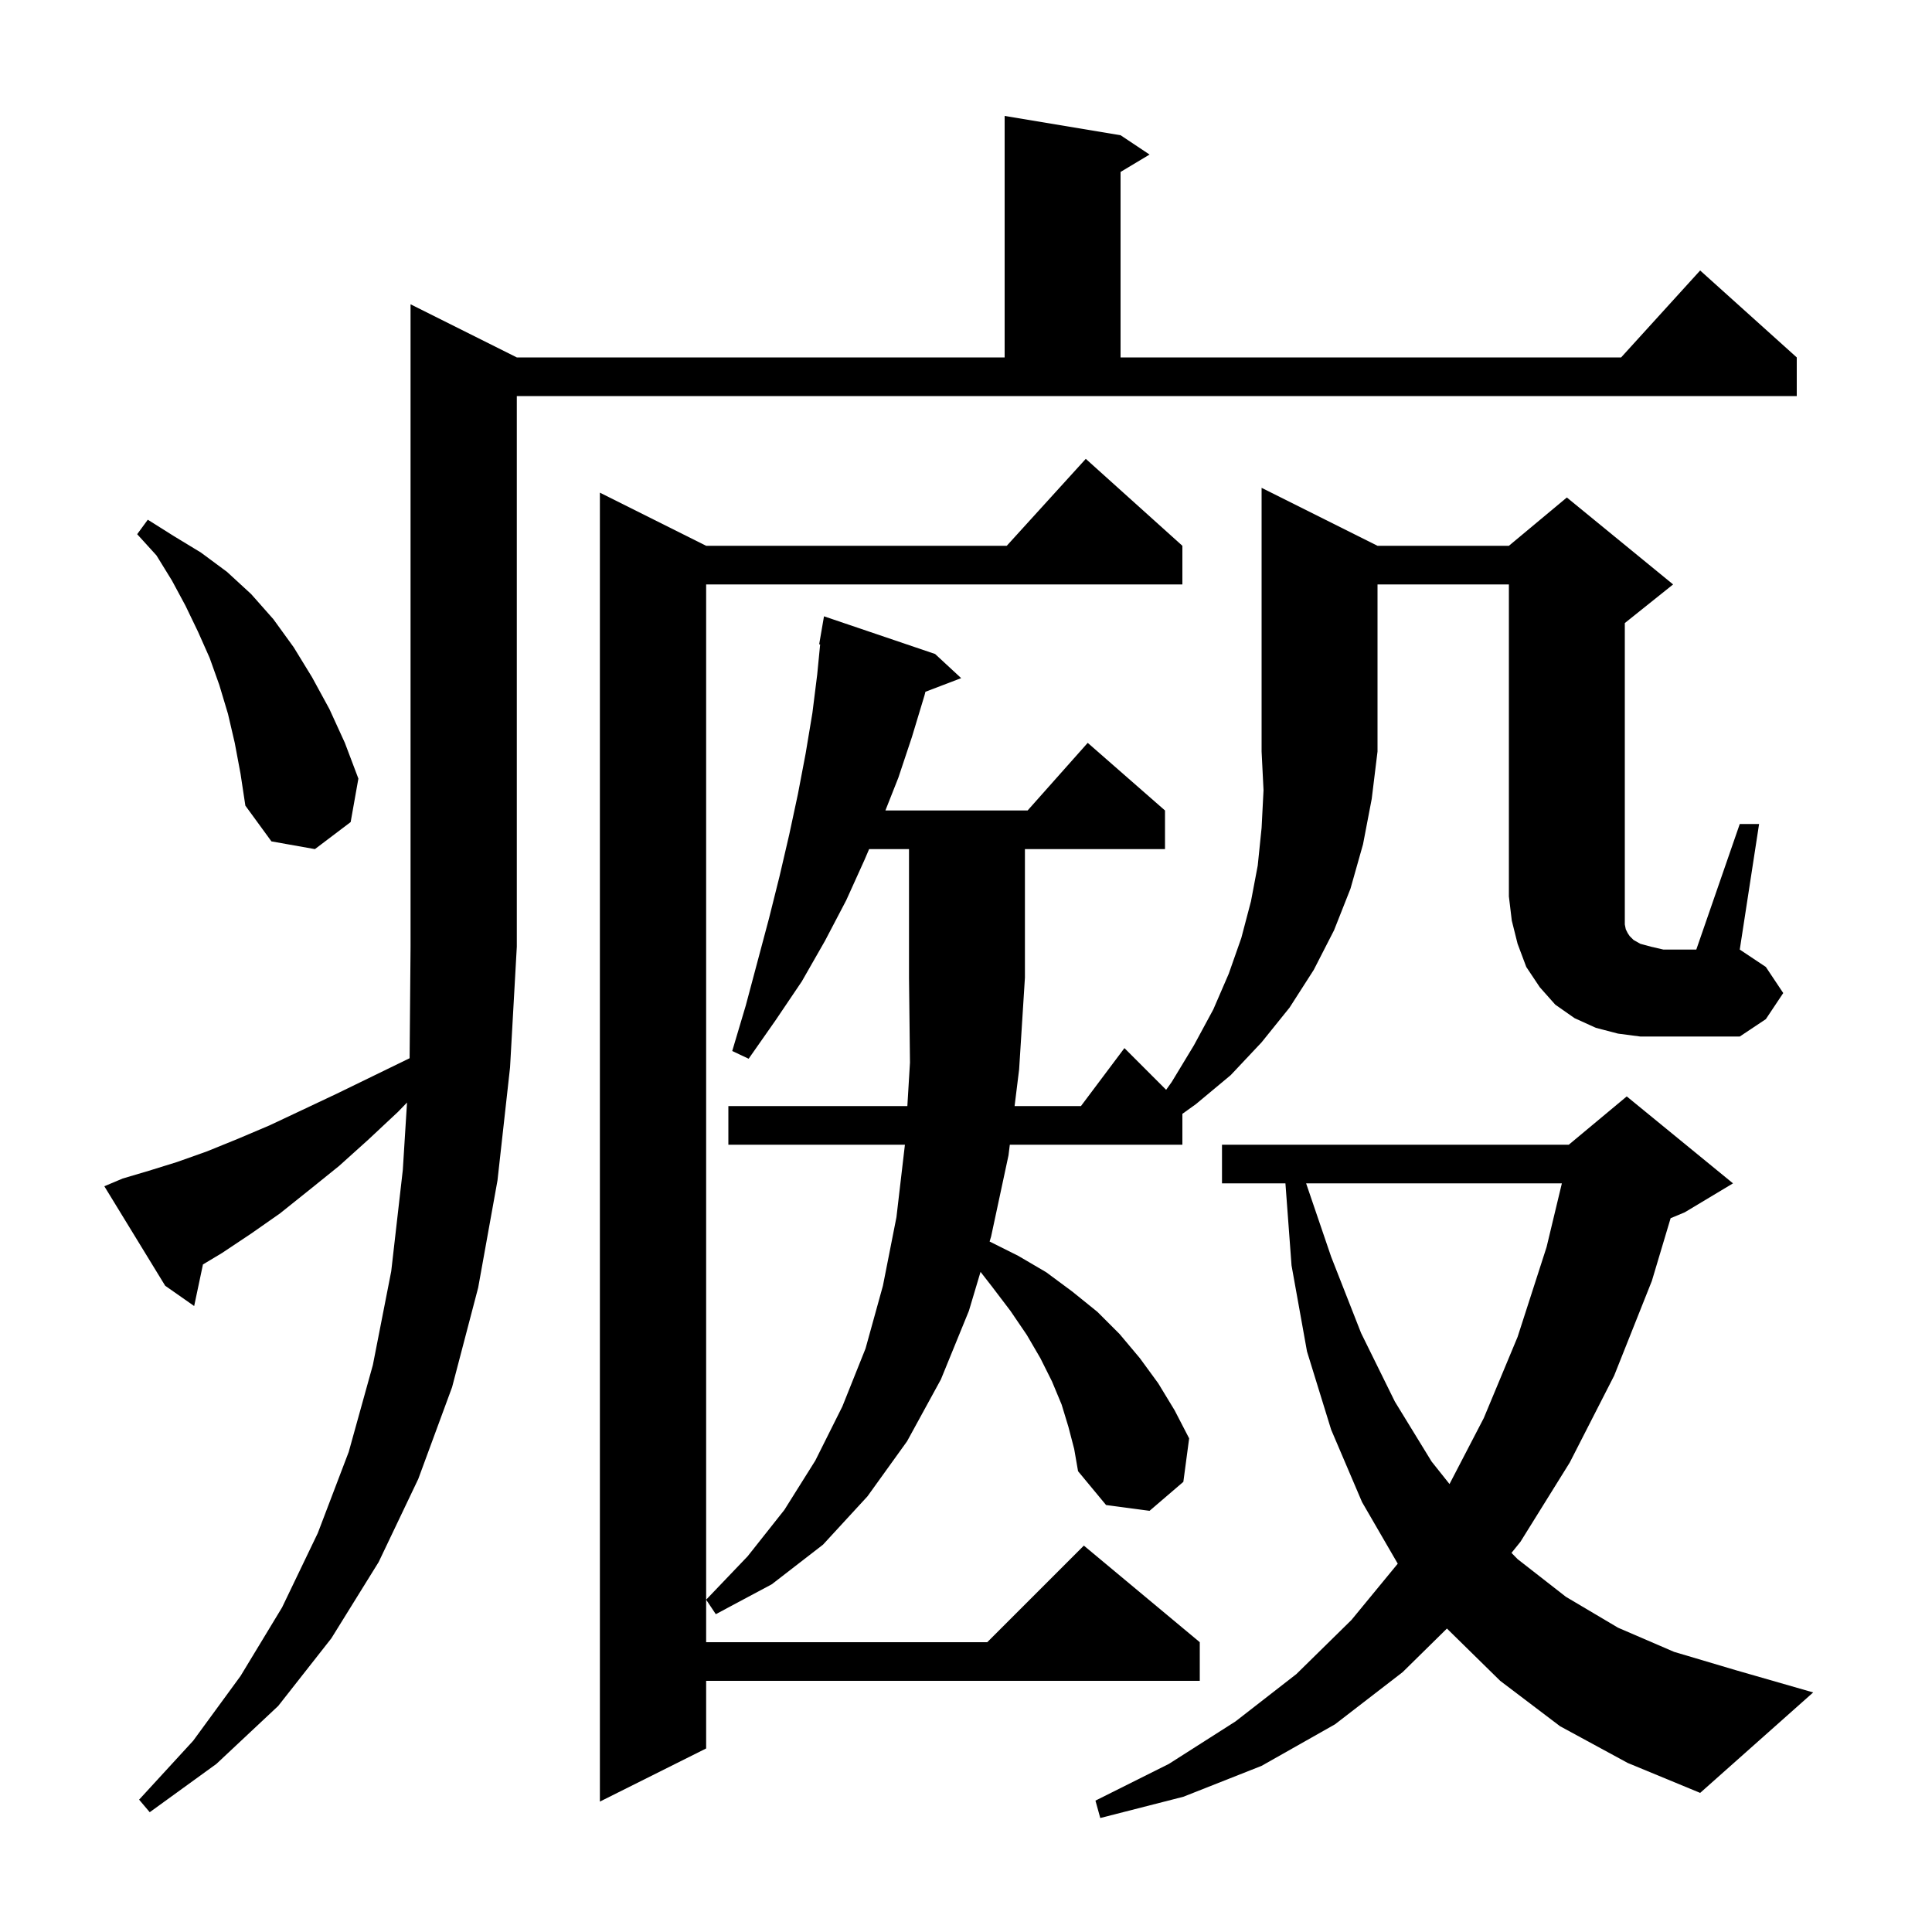 <svg xmlns="http://www.w3.org/2000/svg" xmlns:xlink="http://www.w3.org/1999/xlink" version="1.1" baseProfile="full" viewBox="0 0 200 200" width="200" height="200">
<g fill="black">
<path d="M 161.5 178.7 L 155.3 174.0 L 149.8 168.6 L 149.788 168.584 L 145.2 173.1 L 138.2 178.5 L 130.6 182.8 L 122.5 186.0 L 113.9 188.2 L 113.4 186.4 L 121.0 182.6 L 127.9 178.2 L 134.2 173.3 L 139.9 167.7 L 144.694 161.872 L 141.0 155.5 L 137.8 148.0 L 135.3 139.9 L 133.7 131.0 L 133.067 122.5 L 126.5 122.5 L 126.5 118.5 L 162.4 118.5 L 168.4 113.5 L 179.4 122.5 L 174.4 125.5 L 172.942 126.108 L 171.0 132.6 L 167.1 142.4 L 162.5 151.4 L 157.4 159.6 L 156.469 160.755 L 157.1 161.4 L 162.1 165.3 L 167.5 168.5 L 173.3 171.0 L 179.7 172.9 L 187.7 175.2 L 176.0 185.6 L 168.5 182.5 Z M 12.7 122.0 L 15.4 121.2 L 18.3 120.3 L 21.4 119.2 L 24.6 117.9 L 27.9 116.5 L 31.3 114.9 L 34.9 113.2 L 38.6 111.4 L 42.403 109.547 L 42.5 98.0 L 42.5 31.5 L 53.5 37.0 L 104.0 37.0 L 104.0 12.0 L 116.0 14.0 L 119.0 16.0 L 116.0 17.8 L 116.0 37.0 L 167.818 37.0 L 176.0 28.0 L 186.0 37.0 L 186.0 41.0 L 53.5 41.0 L 53.5 98.0 L 52.8 110.5 L 51.5 122.2 L 49.5 133.3 L 46.8 143.6 L 43.3 153.1 L 39.2 161.7 L 34.3 169.6 L 28.8 176.6 L 22.4 182.6 L 15.5 187.6 L 14.4 186.3 L 20.0 180.2 L 24.9 173.5 L 29.2 166.4 L 32.9 158.7 L 36.1 150.3 L 38.6 141.3 L 40.5 131.6 L 41.7 121.1 L 42.135 114.134 L 41.2 115.1 L 38.1 118.0 L 35.1 120.7 L 32.0 123.2 L 29.0 125.6 L 26.0 127.7 L 23.0 129.7 L 21.01 130.894 L 20.1 135.2 L 17.1 133.1 L 10.8 122.8 Z M 122.4 56.5 L 122.4 60.5 L 73.1 60.5 L 73.1 170.0 L 102.2 170.0 L 112.2 160.0 L 124.2 170.0 L 124.2 174.0 L 73.1 174.0 L 73.1 181.0 L 62.1 186.5 L 62.1 51.0 L 73.1 56.5 L 104.218 56.5 L 112.4 47.5 Z M 110.6 147.7 L 109.9 145.4 L 108.9 143.0 L 107.7 140.6 L 106.3 138.2 L 104.6 135.7 L 102.7 133.2 L 101.505 131.664 L 100.3 135.7 L 97.4 142.8 L 93.9 149.2 L 89.8 154.9 L 85.2 159.9 L 79.9 164.0 L 74.1 167.1 L 73.1 165.6 L 77.4 161.1 L 81.2 156.3 L 84.4 151.2 L 87.2 145.6 L 89.6 139.6 L 91.4 133.1 L 92.8 126.0 L 93.677 118.5 L 75.4 118.5 L 75.4 114.5 L 93.929 114.5 L 94.2 110.0 L 94.1 101.2 L 94.1 87.9 L 89.971 87.9 L 89.5 89.0 L 87.6 93.2 L 85.4 97.4 L 83.0 101.6 L 80.3 105.6 L 77.5 109.6 L 75.8 108.8 L 77.2 104.1 L 79.6 95.1 L 80.7 90.7 L 81.7 86.4 L 82.6 82.2 L 83.4 78.0 L 84.1 73.8 L 84.6 69.8 L 84.902 66.708 L 84.8 66.7 L 85.3 63.8 L 96.8 67.7 L 99.5 70.2 L 95.799 71.613 L 95.7 72.0 L 94.4 76.3 L 93.0 80.5 L 91.656 83.9 L 106.378 83.9 L 112.6 76.9 L 120.6 83.9 L 120.6 87.9 L 106.1 87.9 L 106.1 101.2 L 105.5 110.7 L 105.03 114.5 L 111.9 114.5 L 116.4 108.5 L 120.718 112.818 L 121.3 112.0 L 123.6 108.2 L 125.6 104.5 L 127.2 100.8 L 128.5 97.1 L 129.5 93.3 L 130.2 89.6 L 130.6 85.7 L 130.8 81.8 L 130.6 77.8 L 130.6 50.5 L 142.6 56.5 L 156.2 56.5 L 162.2 51.5 L 173.2 60.5 L 168.2 64.5 L 168.2 95.7 L 168.3 96.2 L 168.5 96.6 L 168.7 96.9 L 169.1 97.3 L 169.8 97.7 L 170.9 98.0 L 172.2 98.3 L 175.6 98.3 L 180.1 85.3 L 182.1 85.3 L 180.1 98.3 L 182.8 100.1 L 184.6 102.8 L 182.8 105.5 L 180.1 107.3 L 169.8 107.3 L 167.5 107.0 L 165.2 106.4 L 163.0 105.4 L 161.0 104.0 L 159.4 102.2 L 158.0 100.1 L 157.1 97.7 L 156.5 95.3 L 156.2 92.8 L 156.2 60.5 L 142.6 60.5 L 142.6 77.8 L 142.0 82.7 L 141.1 87.4 L 139.8 92.0 L 138.1 96.3 L 136.0 100.4 L 133.5 104.3 L 130.6 107.9 L 127.4 111.3 L 123.8 114.3 L 122.4 115.305 L 122.4 118.5 L 104.536 118.5 L 104.4 119.6 L 102.6 128.0 L 102.444 128.522 L 105.4 130.0 L 108.3 131.7 L 111.0 133.7 L 113.6 135.8 L 115.9 138.1 L 118.0 140.6 L 119.9 143.2 L 121.6 146.0 L 123.1 148.9 L 122.5 153.4 L 119.0 156.4 L 114.5 155.8 L 111.6 152.3 L 111.2 150.0 Z M 135.209 122.5 L 137.8 130.1 L 140.9 138.0 L 144.4 145.1 L 148.2 151.3 L 150.053 153.627 L 153.6 146.8 L 157.1 138.4 L 160.1 129.1 L 161.684 122.5 Z M 24.3 76.9 L 23.6 73.9 L 22.7 70.9 L 21.7 68.1 L 20.5 65.4 L 19.2 62.7 L 17.8 60.1 L 16.2 57.5 L 14.2 55.3 L 15.3 53.8 L 18.0 55.5 L 20.8 57.2 L 23.5 59.2 L 26.0 61.5 L 28.3 64.1 L 30.4 67.0 L 32.3 70.1 L 34.1 73.4 L 35.7 76.9 L 37.1 80.6 L 36.3 85.1 L 32.6 87.9 L 28.1 87.1 L 25.4 83.4 L 24.9 80.1 Z " />
</g>
</svg>
